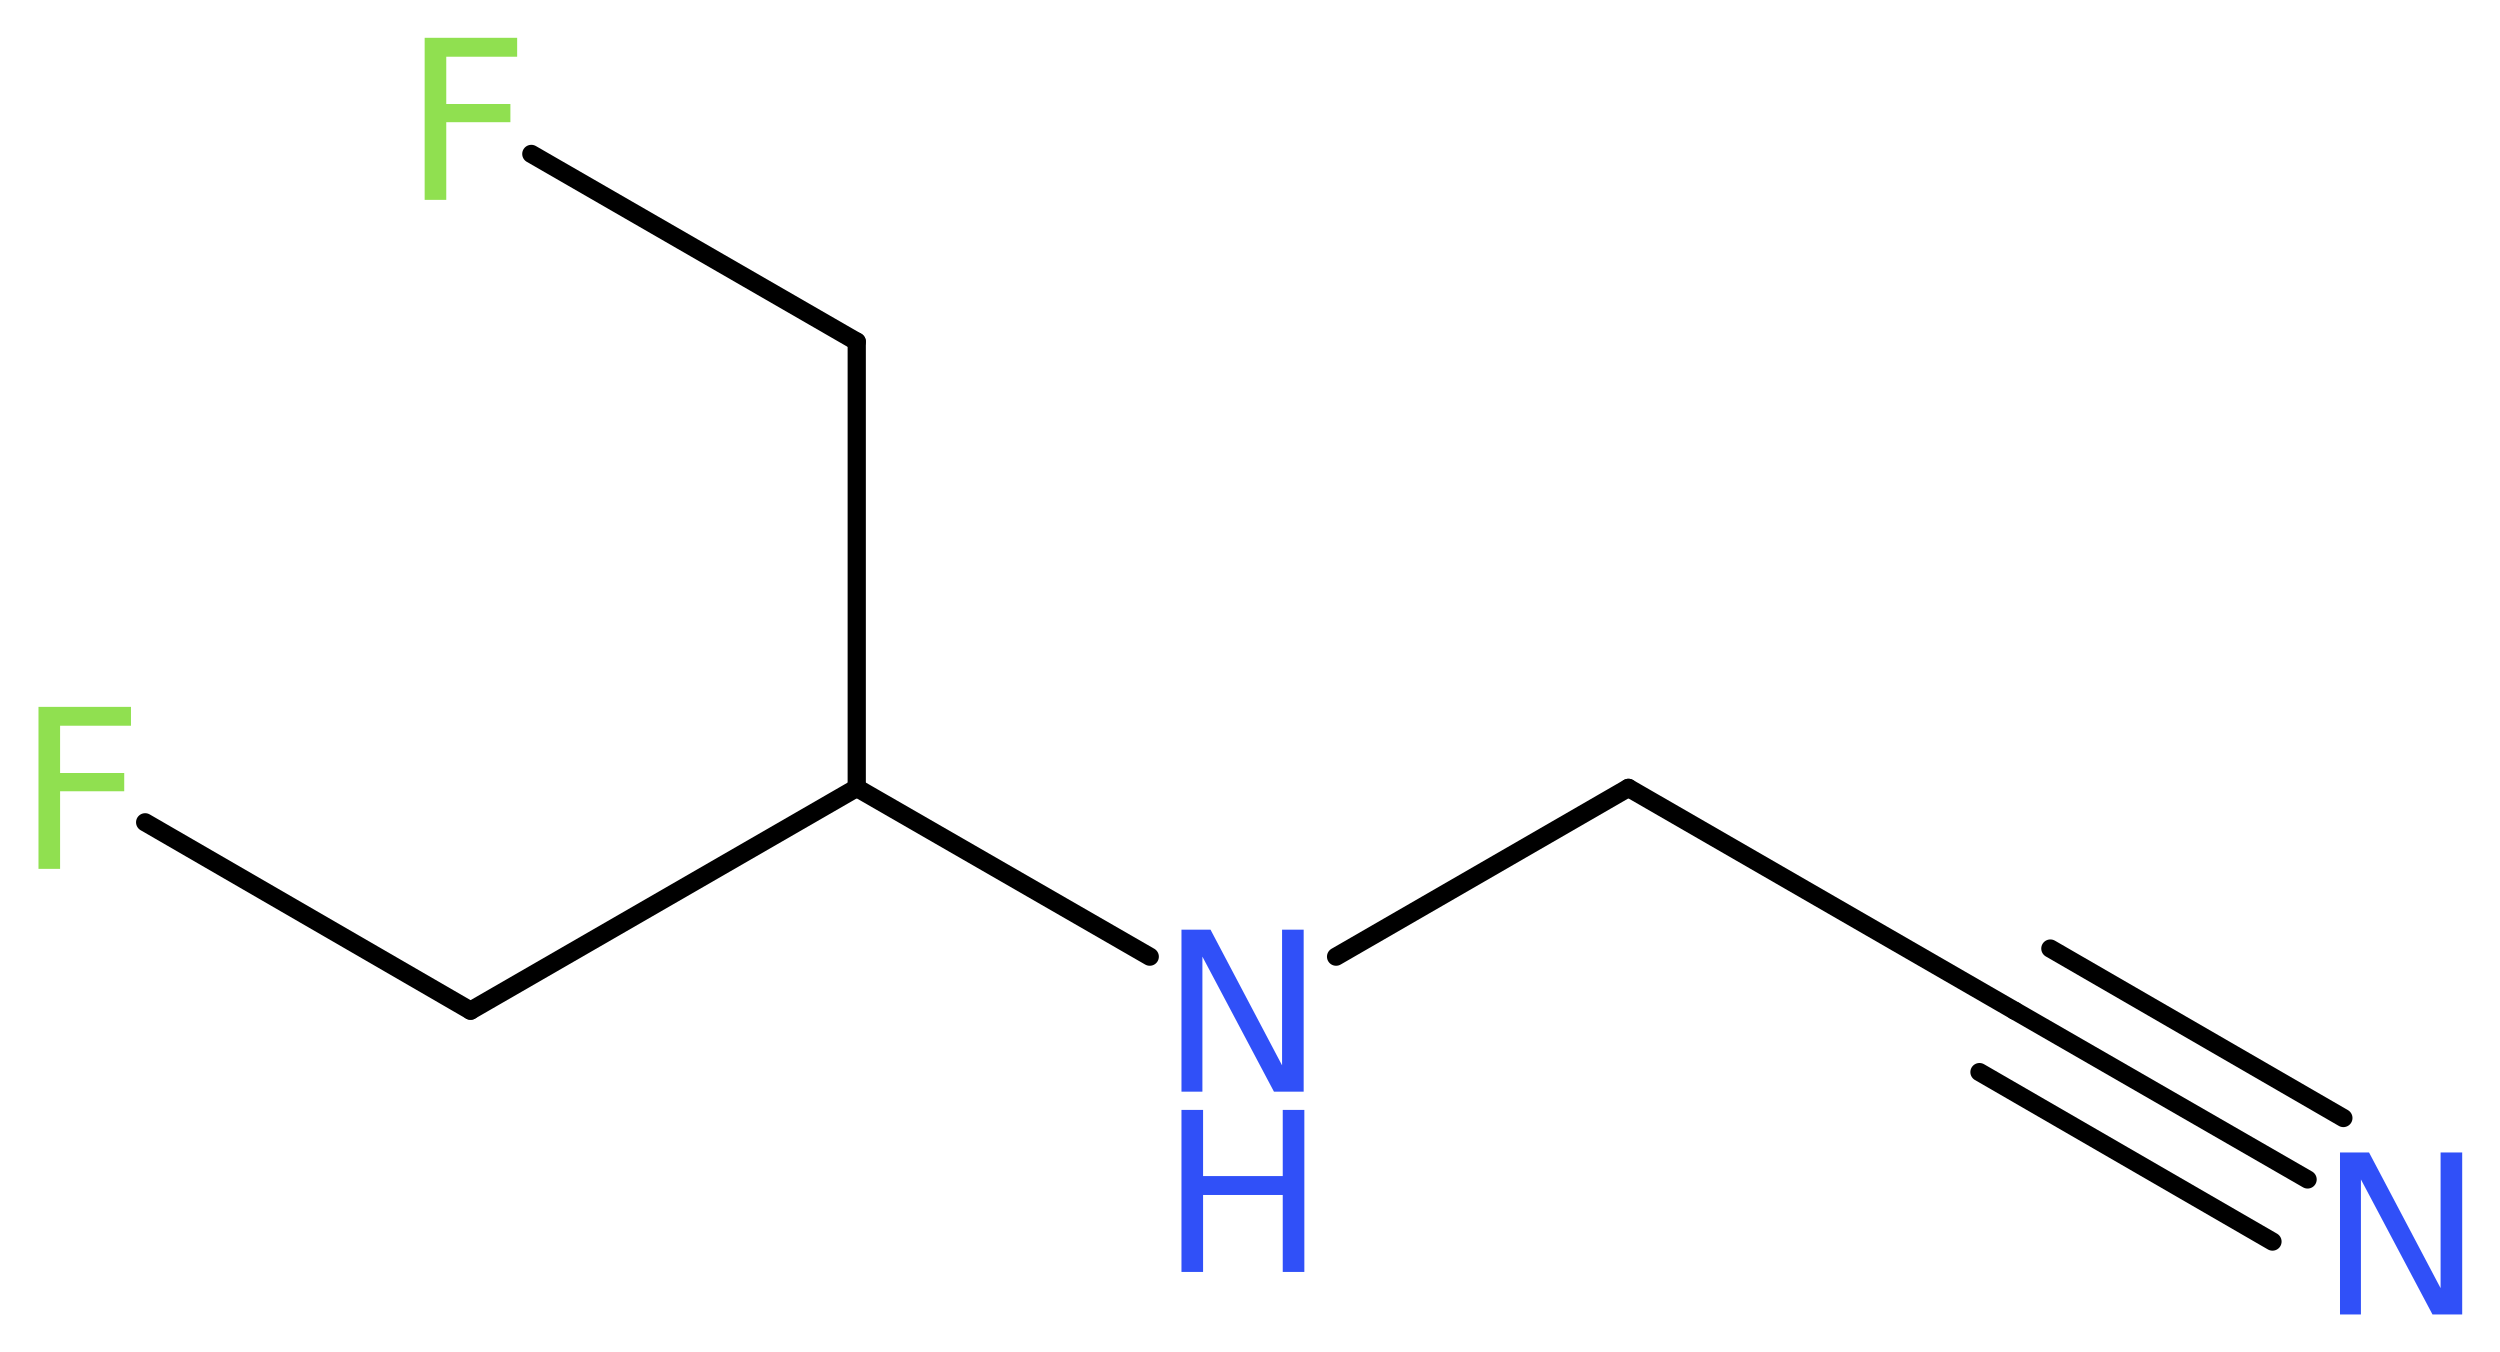 <?xml version='1.0' encoding='UTF-8'?>
<!DOCTYPE svg PUBLIC "-//W3C//DTD SVG 1.1//EN" "http://www.w3.org/Graphics/SVG/1.1/DTD/svg11.dtd">
<svg version='1.2' xmlns='http://www.w3.org/2000/svg' xmlns:xlink='http://www.w3.org/1999/xlink' width='37.03mm' height='20.03mm' viewBox='0 0 37.03 20.03'>
  <desc>Generated by the Chemistry Development Kit (http://github.com/cdk)</desc>
  <g stroke-linecap='round' stroke-linejoin='round' stroke='#000000' stroke-width='.27' fill='#3050F8'>
    <rect x='.0' y='.0' width='38.0' height='21.0' fill='#FFFFFF' stroke='none'/>
    <g id='mol1' class='mol'>
      <g id='mol1bnd1' class='bond'>
        <line x1='34.18' y1='17.47' x2='29.84' y2='14.97'/>
        <line x1='33.66' y1='18.39' x2='29.32' y2='15.88'/>
        <line x1='34.71' y1='16.56' x2='30.37' y2='14.05'/>
      </g>
      <line id='mol1bnd2' class='bond' x1='29.84' y1='14.97' x2='24.12' y2='11.67'/>
      <line id='mol1bnd3' class='bond' x1='24.12' y1='11.67' x2='19.79' y2='14.17'/>
      <line id='mol1bnd4' class='bond' x1='17.03' y1='14.17' x2='12.69' y2='11.67'/>
      <line id='mol1bnd5' class='bond' x1='12.69' y1='11.67' x2='6.97' y2='14.97'/>
      <line id='mol1bnd6' class='bond' x1='6.97' y1='14.97' x2='2.15' y2='12.18'/>
      <line id='mol1bnd7' class='bond' x1='12.69' y1='11.67' x2='12.69' y2='5.06'/>
      <line id='mol1bnd8' class='bond' x1='12.69' y1='5.06' x2='7.87' y2='2.28'/>
      <path id='mol1atm1' class='atom' d='M34.66 17.07h.43l1.06 2.01v-2.01h.32v2.4h-.44l-1.06 -2.0v2.0h-.31v-2.4z' stroke='none'/>
      <g id='mol1atm4' class='atom'>
        <path d='M17.5 13.77h.43l1.06 2.01v-2.01h.32v2.4h-.44l-1.06 -2.0v2.0h-.31v-2.4z' stroke='none'/>
        <path d='M17.5 16.44h.32v.98h1.18v-.98h.32v2.4h-.32v-1.14h-1.18v1.14h-.32v-2.4z' stroke='none'/>
      </g>
      <path id='mol1atm7' class='atom' d='M.56 10.47h1.38v.28h-1.05v.7h.95v.27h-.95v1.15h-.32v-2.4z' stroke='none' fill='#90E050'/>
      <path id='mol1atm9' class='atom' d='M6.28 .56h1.38v.28h-1.05v.7h.95v.27h-.95v1.15h-.32v-2.4z' stroke='none' fill='#90E050'/>
    </g>
  </g>
</svg>
